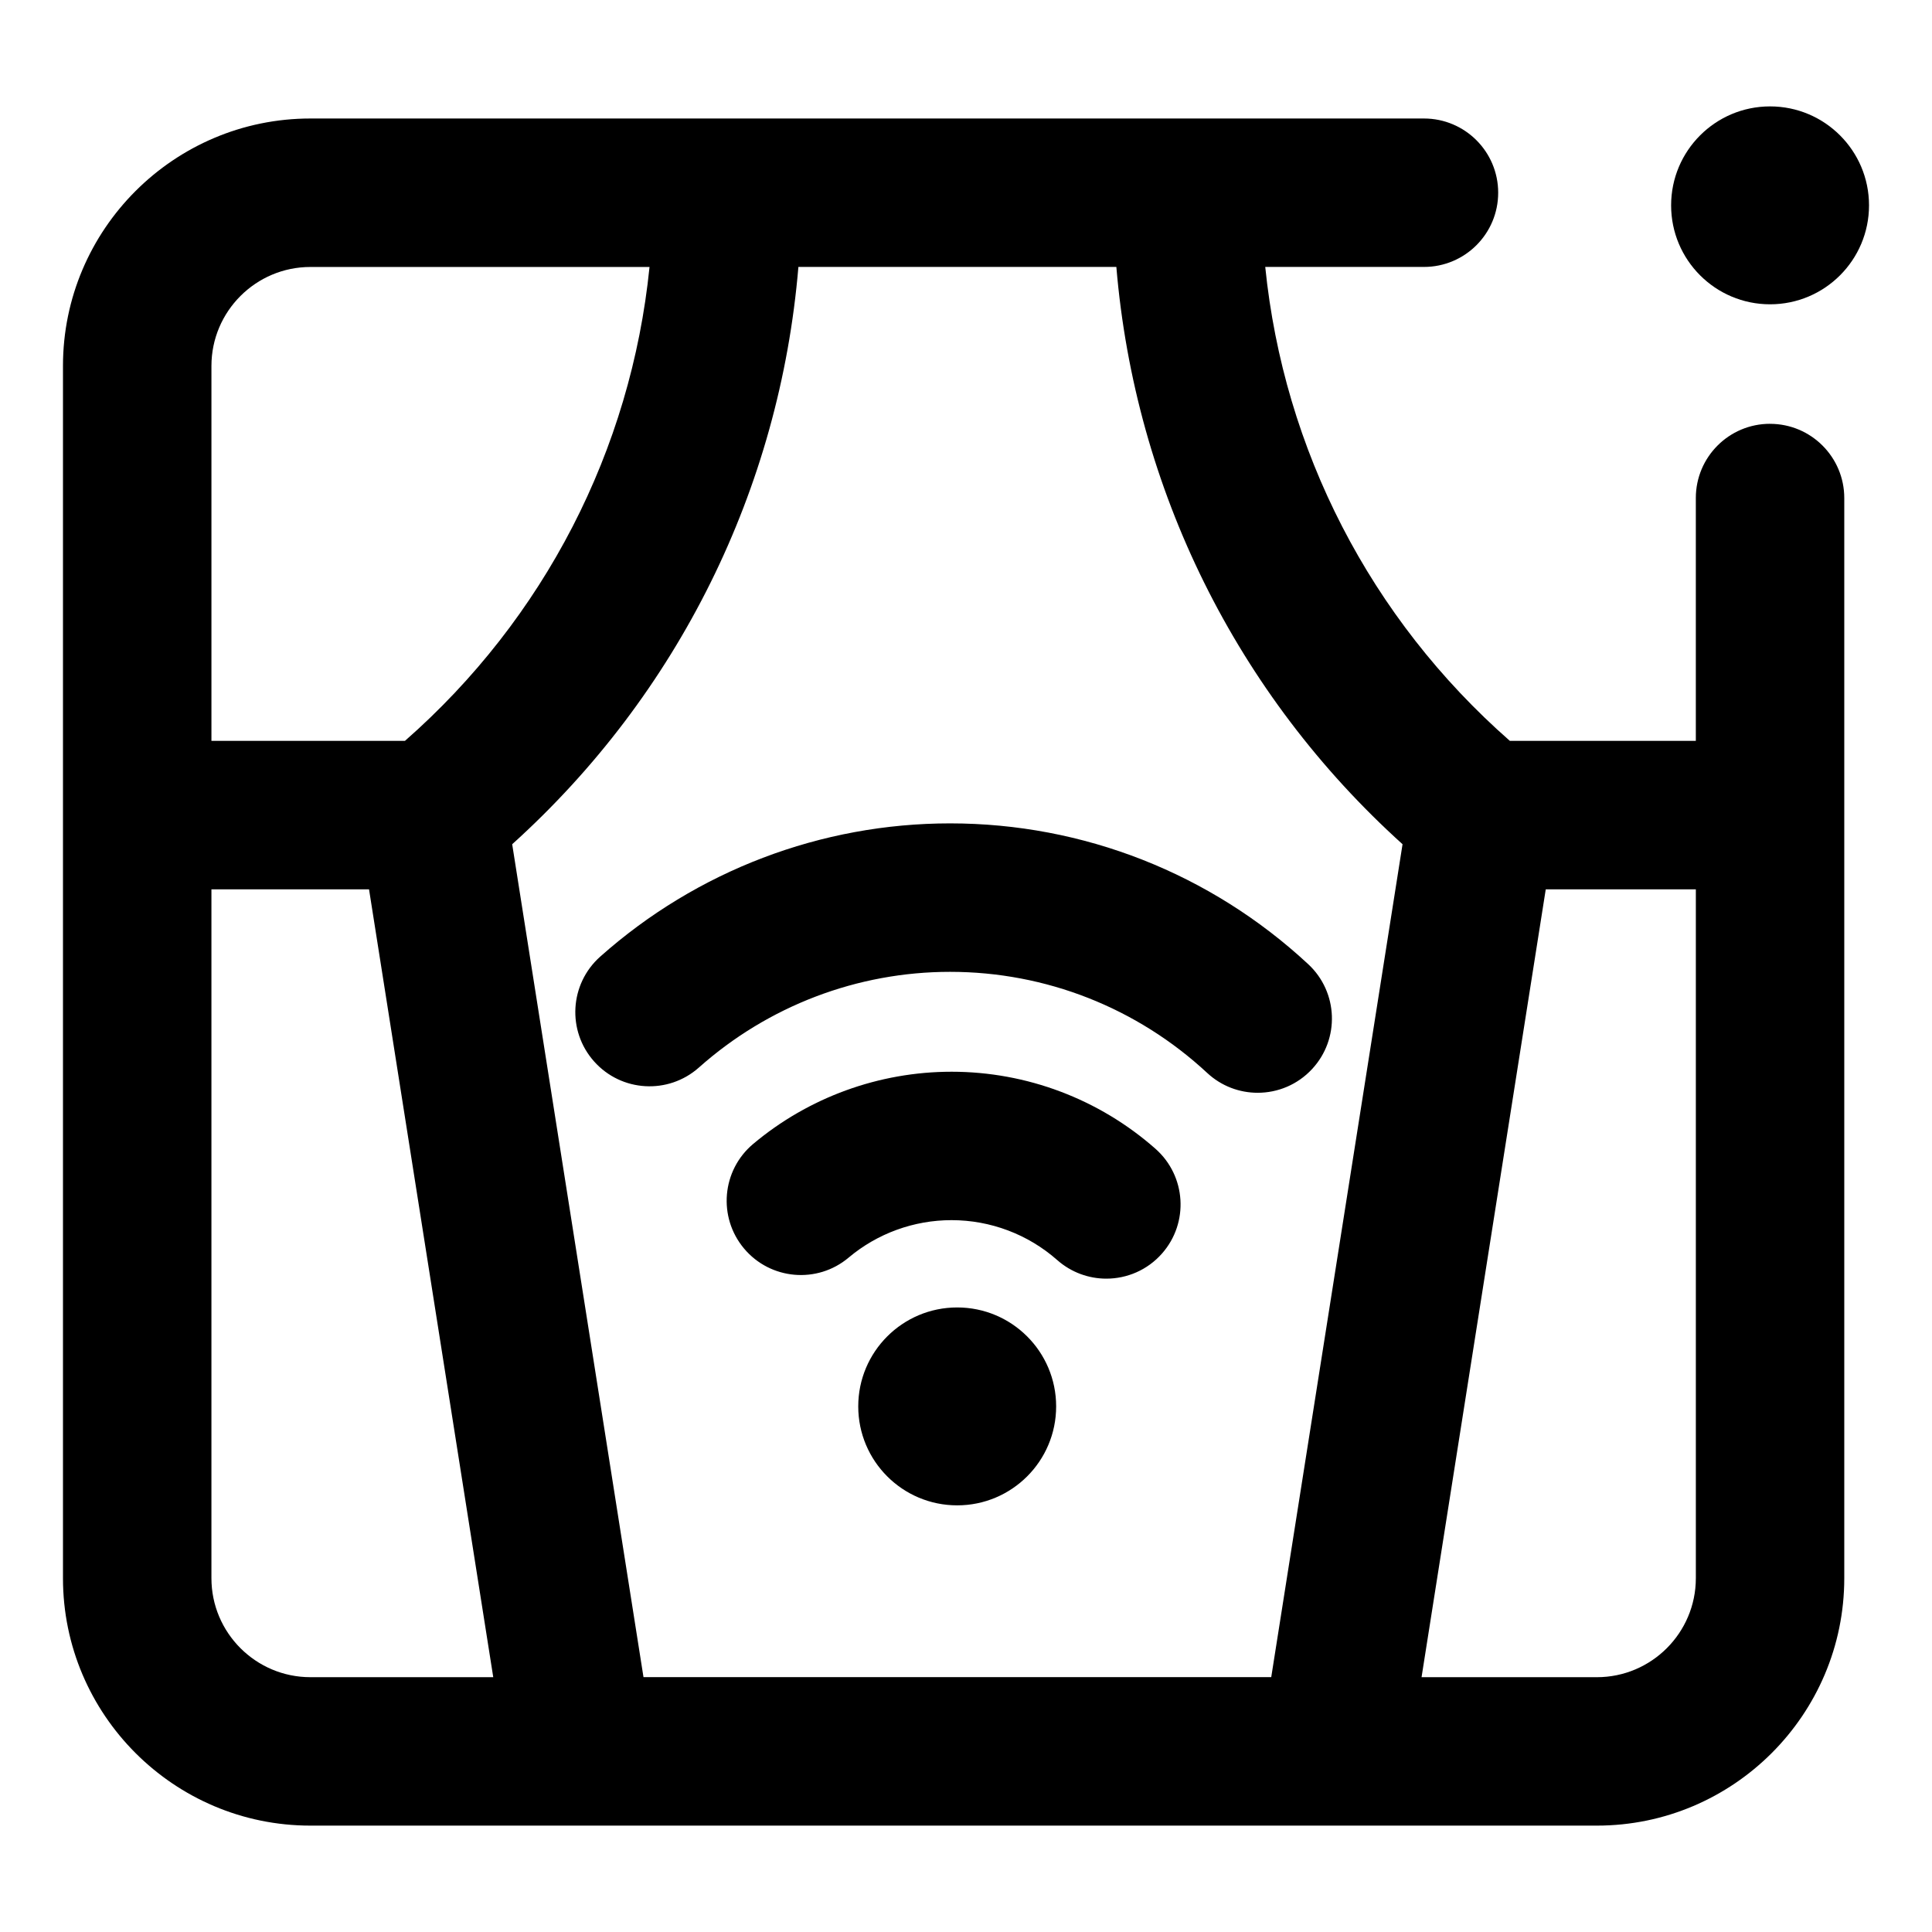 <?xml version="1.0" encoding="UTF-8"?>
<!-- Uploaded to: ICON Repo, www.iconrepo.com, Generator: ICON Repo Mixer Tools -->
<svg fill="#000000" width="800px" height="800px" version="1.1" viewBox="144 144 512 512" xmlns="http://www.w3.org/2000/svg">
 <g>
  <path d="m613.08 256.31c-10.867 0-19.668 8.805-19.668 19.668v64.352h-49.293c-36.949-32.43-59.906-77.109-64.816-125.59h42.062c10.867 0 19.668-8.805 19.668-19.668s-8.801-19.668-19.668-19.668h-295.11c-36.152 0.004-65.566 29.41-65.566 65.566v321.27c0 36.148 29.414 65.566 65.566 65.566h340.93c36.148 0 65.566-29.414 65.566-65.566v-286.25c0-10.859-8.809-19.672-19.676-19.672zm-97.391 111.42-34.797 220.73h-166.36l-34.797-220.73c44.027-39.734 70.91-94.188 75.848-152.99h84.262c4.938 58.805 31.816 113.25 75.844 152.99zm-289.43-152.98h89.871c-4.906 48.48-27.867 93.16-64.816 125.59h-51.281v-99.363c0-14.461 11.762-26.227 26.227-26.227zm-26.227 347.5v-182.57h41.766l32.918 208.79h-48.457c-14.465 0-26.227-11.766-26.227-26.223zm367.16 26.223h-46.465l32.914-208.79h39.777v182.56c-0.004 14.465-11.762 26.23-26.227 26.23z"/>
  <path d="m303.06 397.52c-8.117 7.227-8.844 19.66-1.621 27.77 7.219 8.113 19.648 8.836 27.77 1.621 18.383-16.355 42.023-25.363 66.574-25.363 25.332 0 49.531 9.512 68.141 26.797 3.785 3.516 8.586 5.254 13.375 5.254 5.281 0 10.543-2.109 14.418-6.289 7.394-7.961 6.934-20.402-1.031-27.797-25.906-24.059-59.617-37.309-94.902-37.309-34.199 0.004-67.129 12.543-92.723 35.316z"/>
  <path d="m396.16 428.02c-19.215 0-37.887 6.801-52.574 19.148-8.312 6.984-9.387 19.391-2.398 27.711 6.988 8.316 19.402 9.402 27.715 2.394 7.609-6.398 17.285-9.922 27.258-9.922 10.332 0 20.289 3.758 28.023 10.586 3.738 3.293 8.383 4.918 13.004 4.918 5.445 0 10.867-2.246 14.758-6.66 7.184-8.148 6.41-20.57-1.742-27.762-14.922-13.16-34.117-20.414-54.043-20.414z"/>
  <path d="m423.89 516.71c0 14.484-11.742 26.223-26.223 26.223-14.484 0-26.223-11.738-26.223-26.223 0-14.484 11.738-26.223 26.223-26.223 14.48 0 26.223 11.738 26.223 26.223"/>
  <path d="m639.31 198.42c0 14.484-11.742 26.223-26.223 26.223-14.484 0-26.223-11.738-26.223-26.223 0-14.48 11.738-26.223 26.223-26.223 14.48 0 26.223 11.742 26.223 26.223"/>
 </g>
</svg>